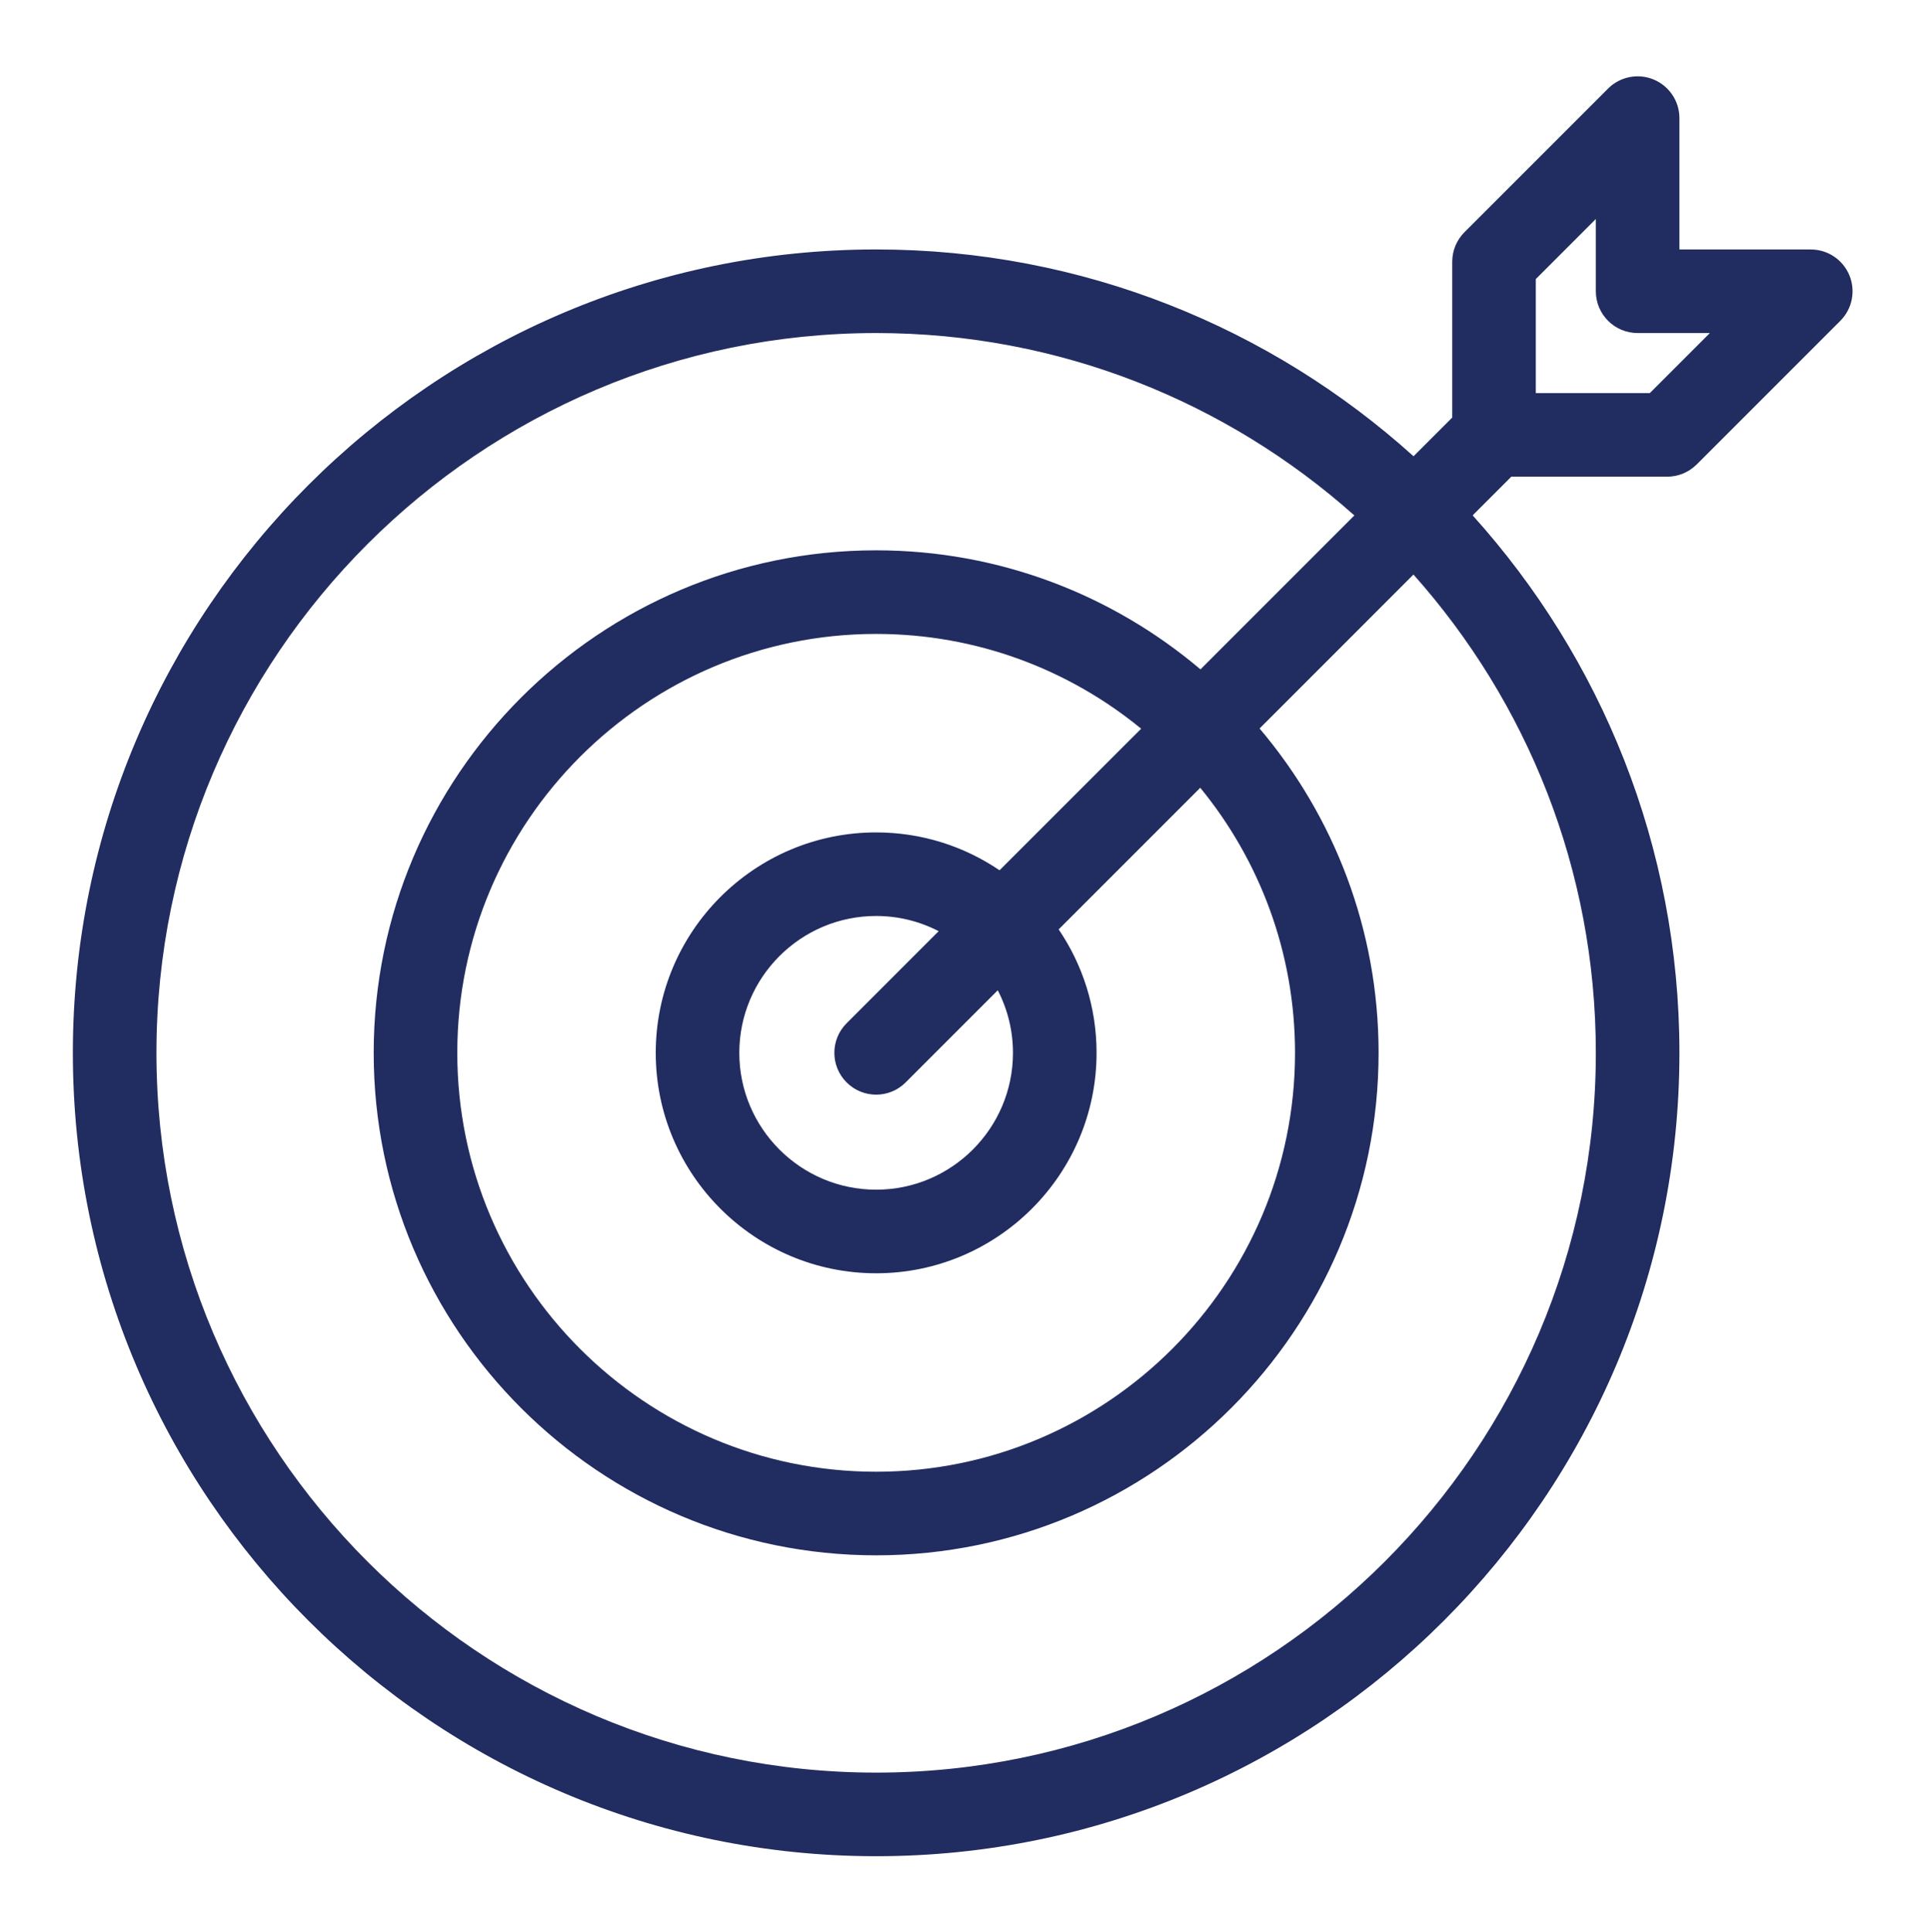 <?xml version="1.0" encoding="UTF-8"?> <svg xmlns="http://www.w3.org/2000/svg" xmlns:xlink="http://www.w3.org/1999/xlink" width="224.88pt" height="225pt" viewBox="0 0 224.88 225" version="1.2"><defs><clipPath id="clip1"><path d="M 8.465 8.527 L 216 8.527 L 216 216.164 L 8.465 216.164 Z M 8.465 8.527 "></path></clipPath></defs><g id="surface1"><g clip-path="url(#clip1)" clip-rule="nonzero"><path style=" stroke:none;fill-rule:nonzero;fill:rgb(12.939%,17.249%,37.65%);fill-opacity:1;" d="M 215.375 32.055 C 214.621 30.234 212.848 29.051 210.879 29.051 L 195.582 29.051 L 195.582 13.754 C 195.582 11.785 194.395 10.012 192.578 9.258 C 190.758 8.504 188.664 8.922 187.273 10.312 L 170.547 27.039 C 169.637 27.949 169.125 29.188 169.125 30.48 L 169.125 48.625 L 164.617 53.129 C 148.031 38.168 126.078 29.047 102.035 29.047 C 50.453 29.047 8.484 71.016 8.484 122.598 C 8.484 174.18 50.453 216.145 102.035 216.145 C 153.617 216.145 195.582 174.18 195.582 122.598 C 195.582 98.551 186.461 76.602 171.5 60.012 L 176.004 55.508 L 194.152 55.508 C 195.441 55.508 196.68 54.992 197.594 54.082 L 214.32 37.355 C 215.711 35.965 216.125 33.871 215.375 32.055 Z M 185.848 122.598 C 185.848 168.812 148.25 206.41 102.035 206.41 C 55.816 206.41 18.219 168.812 18.219 122.598 C 18.219 76.379 55.816 38.781 102.035 38.781 C 123.395 38.781 142.91 46.816 157.727 60.02 L 139.805 77.945 C 129.602 69.305 116.418 64.082 102.035 64.082 C 69.77 64.082 43.52 90.332 43.52 122.598 C 43.52 154.859 69.77 181.109 102.035 181.109 C 134.297 181.109 160.547 154.859 160.547 122.598 C 160.547 108.211 155.328 95.027 146.688 84.828 L 164.609 66.902 C 177.812 81.719 185.848 101.234 185.848 122.598 Z M 117.969 122.598 C 117.969 131.383 110.82 138.531 102.035 138.531 C 93.246 138.531 86.098 131.383 86.098 122.598 C 86.098 113.809 93.246 106.66 102.035 106.66 C 104.656 106.66 107.133 107.301 109.316 108.43 L 98.594 119.156 C 96.691 121.055 96.691 124.137 98.594 126.039 C 99.543 126.988 100.789 127.465 102.035 127.465 C 103.277 127.465 104.523 126.988 105.473 126.039 L 116.199 115.312 C 117.328 117.496 117.969 119.973 117.969 122.598 Z M 116.406 101.34 C 112.305 98.559 107.355 96.93 102.035 96.93 C 87.879 96.93 76.367 108.441 76.367 122.598 C 76.367 136.75 87.879 148.266 102.035 148.266 C 116.188 148.266 127.703 136.75 127.703 122.598 C 127.703 117.273 126.074 112.328 123.289 108.223 L 139.781 91.73 C 146.672 100.145 150.816 110.895 150.816 122.598 C 150.816 149.492 128.934 171.375 102.035 171.375 C 75.137 171.375 53.254 149.492 53.254 122.598 C 53.254 95.699 75.137 73.816 102.035 73.816 C 113.734 73.816 124.484 77.957 132.898 84.852 Z M 192.137 45.773 L 178.855 45.773 L 178.855 32.496 L 185.848 25.5 L 185.848 33.914 C 185.848 36.602 188.027 38.781 190.715 38.781 L 199.129 38.781 Z M 192.137 45.773 "></path></g></g></svg> 